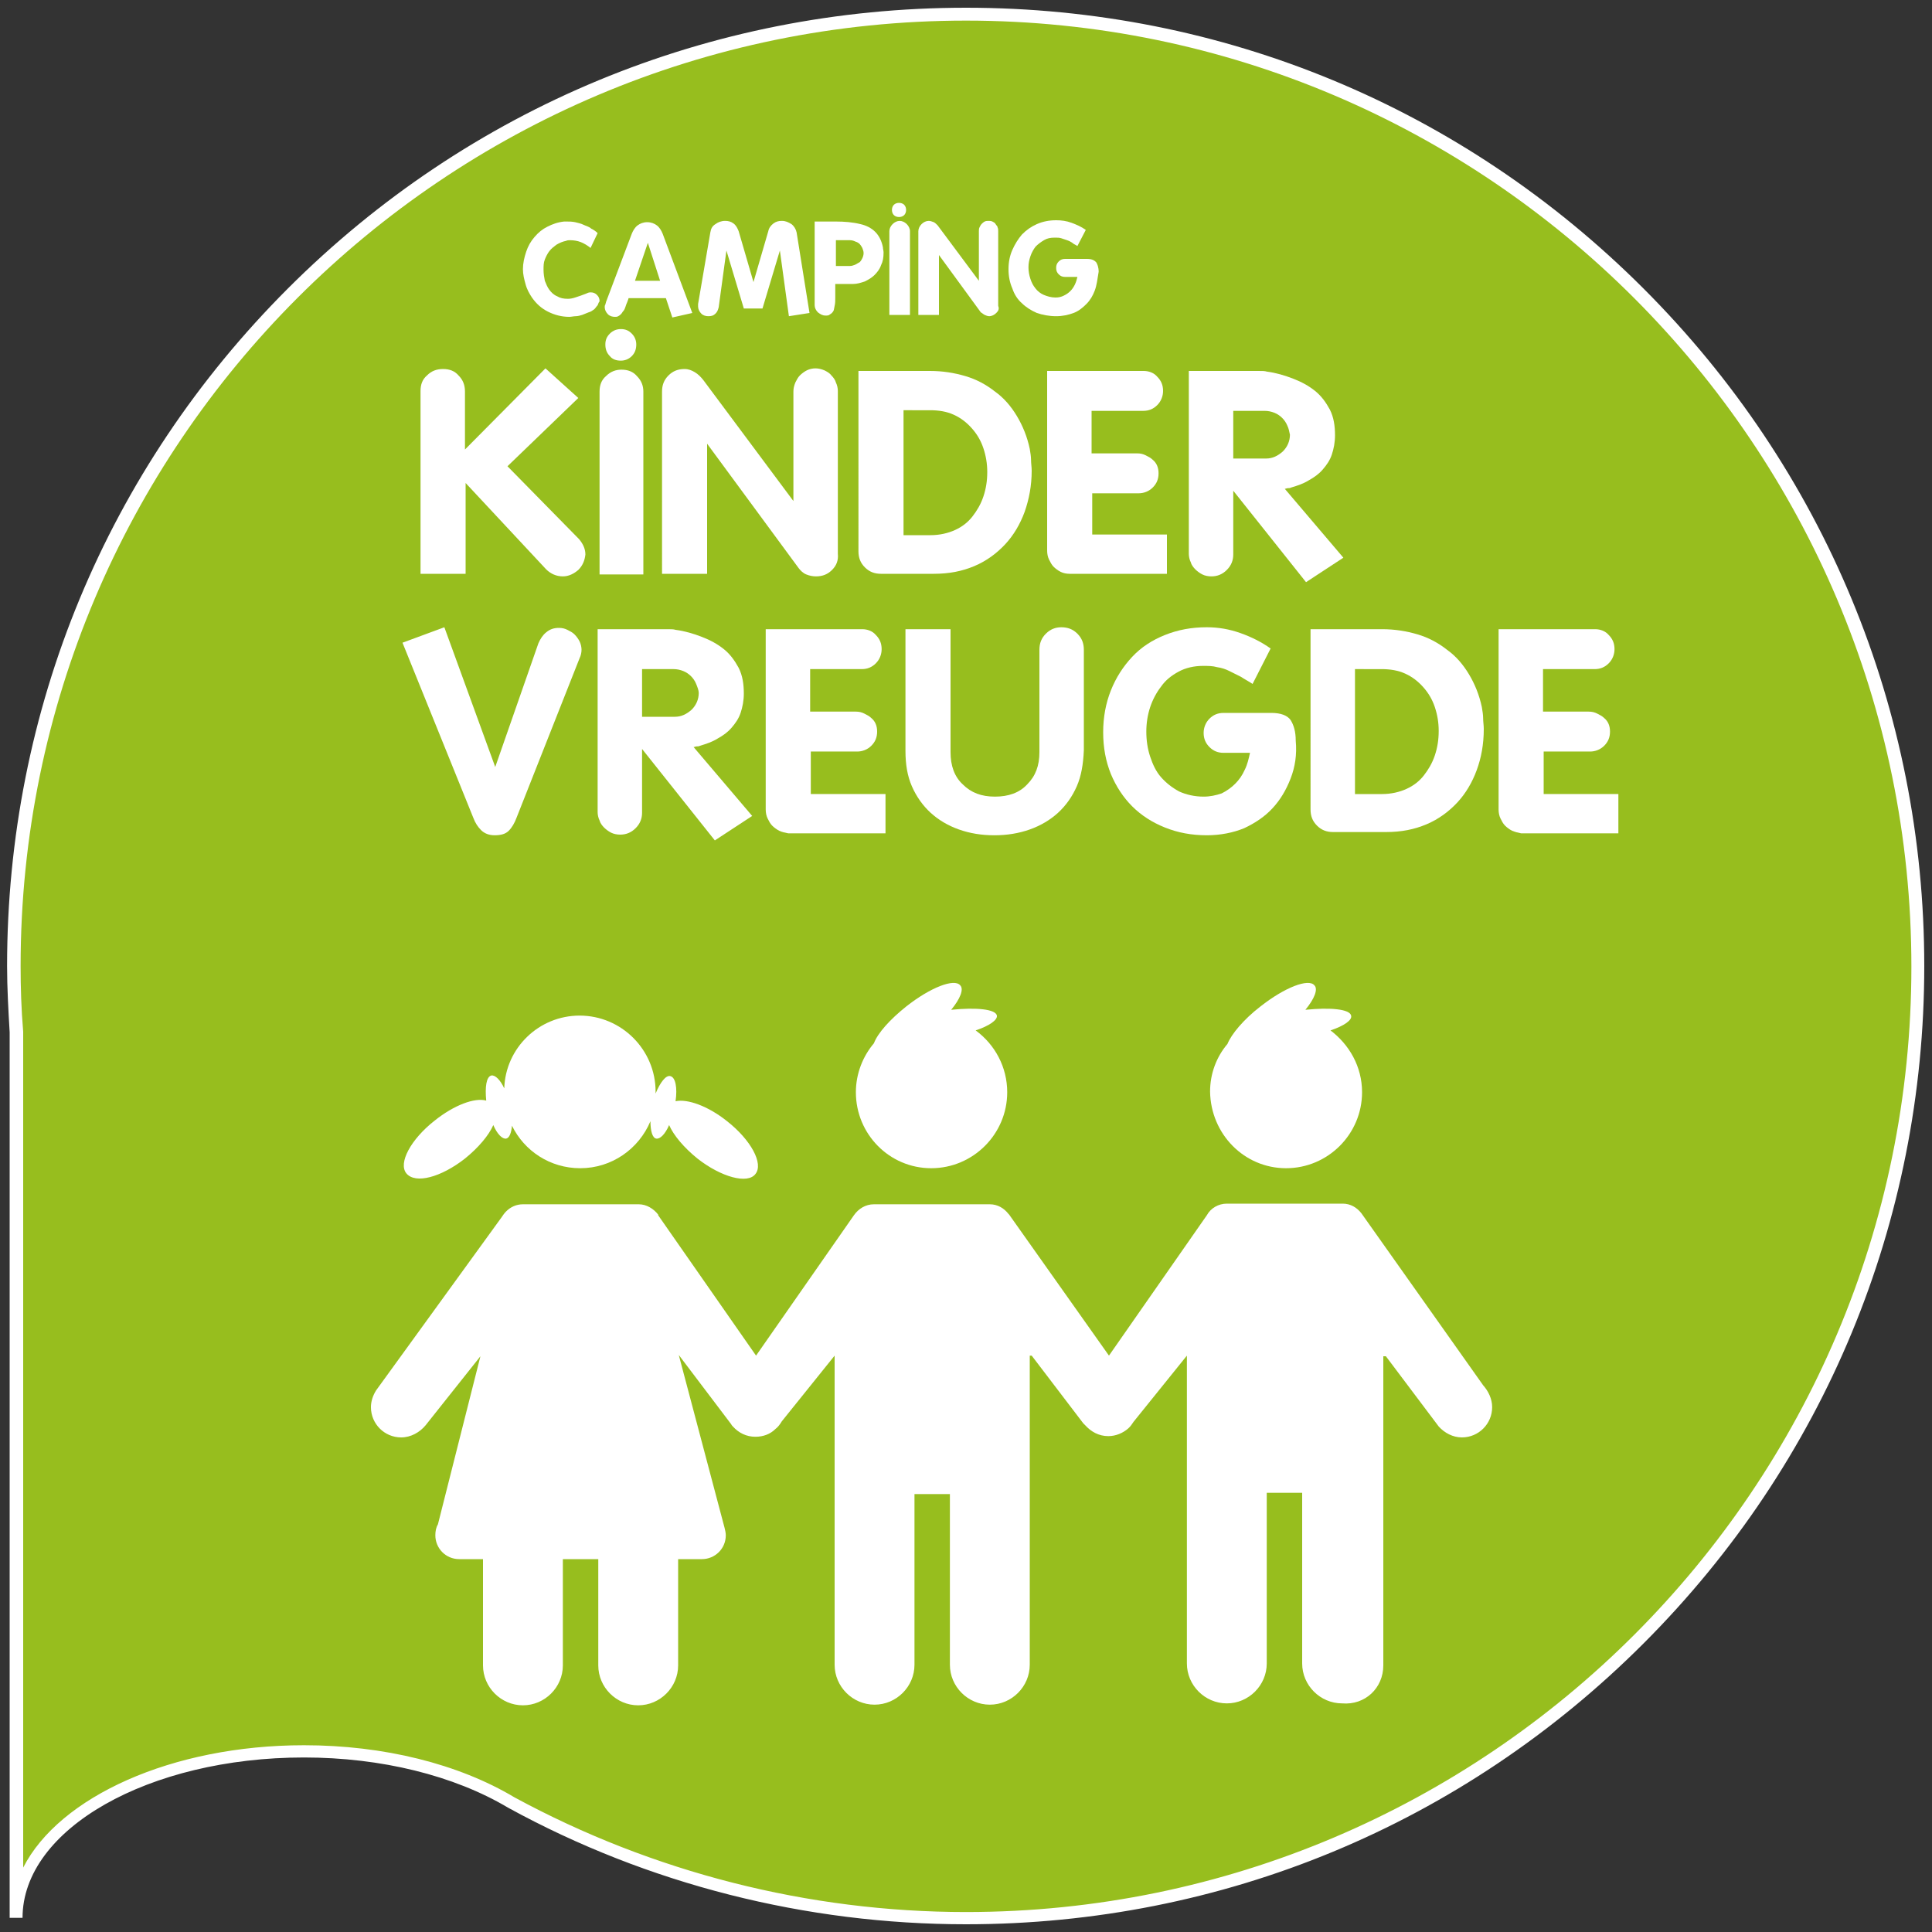 <?xml version="1.0" encoding="utf-8"?>
<!-- Generator: Adobe Illustrator 24.1.0, SVG Export Plug-In . SVG Version: 6.00 Build 0)  -->
<svg version="1.1" id="Layer_1" xmlns="http://www.w3.org/2000/svg" xmlns:xlink="http://www.w3.org/1999/xlink" x="0px" y="0px"
	 width="300" height="300" viewBox="0 0 300 300" style="enable-background:new 0 0 300 300;" xml:space="preserve">
<rect x="0" y="0" width="300" height="300" fill="#333333" stroke="none"/>
<style type="text/css">
	.st0{fill:#97BE1E;}
	.st1{fill:#FFFFFF;}
</style>
<g>
	<g>
		<g>
			<path class="st0" d="M150,2.2C68.4,2.2,2.2,68.4,2.2,150c0,3.5,0.1,6.9,0.4,10.3v69.6v68c0-14.3,20-25.8,44.7-25.8
				c12.7,0,24.1,3,32.2,7.9c21,11.4,45,17.9,70.6,17.9c81.6,0,147.8-66.2,147.8-147.8S231.6,2.2,150,2.2z"/>
			<path class="st1" d="M150,298.8c-24.8,0-49.4-6.2-71.1-18.1c-8.4-5-19.7-7.8-31.7-7.8c-24.1,0-43.7,11.1-43.7,24.9h-2V160.3
				c-0.2-3.4-0.4-6.9-0.4-10.3c0-39.8,15.5-77.1,43.6-105.2S110.2,1.2,150,1.2s77.1,15.5,105.2,43.6s43.6,65.5,43.6,105.2
				s-15.5,77.1-43.6,105.2C227.1,283.3,189.8,298.8,150,298.8z M47.2,271c12.4,0,24,2.9,32.7,8.1c21.4,11.6,45.6,17.8,70.1,17.8
				c81,0,146.8-65.9,146.8-146.8S231,3.2,150,3.2S3.2,69,3.2,150c0,3.3,0.1,6.7,0.4,10.2l0,129.8C9.2,279,26.7,271,47.2,271z"/>
		</g>
		<path class="st0" d="M2.5,297.8C2.5,297.8,2.5,297.8,2.5,297.8L2.5,297.8L2.5,297.8z"/>
	</g>
	<g>
		<path class="st1" d="M144.6,181.4c6.5,0,11.8-5.3,11.8-11.8c0-3.9-1.9-7.4-4.9-9.6c2.1-0.7,3.4-1.6,3.3-2.3
			c-0.2-1-3.2-1.3-7.1-0.9c1.4-1.7,2-3.2,1.4-3.8c-0.9-1.1-4.6,0.3-8.4,3.3c-2.5,2-4.4,4.1-5,5.7c-1.7,2-2.8,4.7-2.8,7.6
			C132.9,176.1,138.1,181.4,144.6,181.4z"/>
		<path class="st1" d="M199.7,181.4c6.5,0,11.8-5.3,11.8-11.8c0-4-2-7.4-4.9-9.6c2.1-0.7,3.4-1.6,3.2-2.3c-0.2-1-3.2-1.3-7.1-0.9
			c1.4-1.7,2-3.2,1.4-3.8c-0.9-1.1-4.6,0.3-8.4,3.3c-2.6,2-4.5,4.3-5.1,5.8c-1.7,2-2.7,4.6-2.7,7.4
			C188,176.1,193.2,181.4,199.7,181.4z"/>
		<path class="st1" d="M214.8,258.6c0,0,0-0.1,0-0.1v-26.4h0v-21.5h0.4l8.2,10.9l0,0c0.9,1,2.2,1.7,3.6,1.7c2.6,0,4.7-2.1,4.7-4.7
			c0-1.3-0.6-2.5-1.4-3.4l-18.9-26.7l0,0c-0.7-0.9-1.7-1.5-2.9-1.5h-18c-1.3,0-2.5,0.7-3.1,1.8l-15.2,21.8l-15.5-21.9c0,0,0,0,0,0
			l-0.1-0.1l0,0c-0.7-0.9-1.7-1.5-2.9-1.5h-18c-1.3,0-2.4,0.7-3.1,1.7h0l-15.2,21.8l-15.2-21.8c0,0,0,0,0-0.1l0,0l0,0
			c-0.7-0.9-1.8-1.6-3-1.6h-18c-1,0-1.9,0.4-2.6,1.1l0,0l0,0c-0.3,0.3-0.5,0.6-0.7,0.9l-19.5,26.9l0,0c-0.5,0.8-0.8,1.7-0.8,2.6
			c0,2.6,2.1,4.7,4.7,4.7c1.5,0,2.9-0.8,3.8-1.9l0,0l8.5-10.7L68,236.7c-0.3,0.5-0.4,1.1-0.4,1.7c0,2,1.6,3.7,3.7,3.7h3.7v16.5
			c0,3.4,2.8,6.2,6.2,6.2c3.4,0,6.2-2.8,6.2-6.2v-16.5h5.5v16.5c0,3.4,2.8,6.2,6.2,6.2s6.2-2.8,6.2-6.2v-16.5h3.7
			c2,0,3.7-1.6,3.7-3.7c0-0.4-0.1-0.8-0.2-1.2l0,0l-7.1-26.8l8.1,10.7c0.1,0.2,0.2,0.3,0.3,0.4l0,0l0,0c0.9,1,2.1,1.6,3.5,1.6
			c1.2,0,2.3-0.4,3.1-1.2l0,0l0,0c0.4-0.3,0.7-0.7,1-1.2l8.2-10.2v21.5v25.8c0,0.2,0,0.5,0,0.7c0,3.4,2.8,6.2,6.2,6.2
			c3.4,0,6.2-2.8,6.2-6.2h0v-26.5h5.5v25.8c0,0.2,0,0.5,0,0.7c0,3.4,2.8,6.2,6.2,6.2c3.4,0,6.2-2.8,6.2-6.2h0v-26.5h0v-21.5h0.3
			l8,10.5c0.1,0.1,0.2,0.2,0.3,0.3l0,0l0,0c0.9,1,2.1,1.7,3.6,1.7c1.2,0,2.3-0.5,3.1-1.2l0,0l0.2-0.2c0.2-0.2,0.4-0.5,0.6-0.8
			l8.3-10.3v21.3v26.5h0c0,3.4,2.8,6.2,6.2,6.2c3.4,0,6.2-2.8,6.2-6.2c0,0,0-0.1,0-0.1v-26.4h5.5v26.5h0c0,3.4,2.8,6.2,6.2,6.2
			C212,264.8,214.8,262.1,214.8,258.6z"/>
		<path class="st1" d="M72.2,179.9c2.1-1.7,3.7-3.6,4.4-5.2c0.6,1.4,1.4,2.2,2,2.1c0.5-0.1,0.8-0.9,0.9-2c1.9,3.9,5.9,6.6,10.6,6.6
			c4.9,0,9.1-3,10.9-7.3c0,1.5,0.3,2.6,0.9,2.7c0.6,0.1,1.4-0.7,2-2.1c0.7,1.6,2.3,3.5,4.4,5.2c3.7,2.9,7.8,4,9,2.4
			c1.3-1.6-0.7-5.3-4.4-8.2c-3-2.4-6.2-3.5-8-3.1c0.3-2.1,0-3.7-0.8-3.9c-0.7-0.2-1.6,1-2.3,2.7c0-0.1,0-0.2,0-0.3
			c0-6.5-5.3-11.8-11.8-11.8c-6.3,0-11.5,5-11.7,11.3c-0.6-1.3-1.4-2.1-2-2c-0.8,0.2-1,1.8-0.8,3.9c-1.8-0.5-5,0.7-8,3.1
			c-3.7,2.9-5.7,6.6-4.4,8.2C64.5,183.9,68.5,182.8,72.2,179.9z"/>
	</g>
	<g>
		<path class="st1" d="M92.8,47.4c-0.2,0.2-0.3,0.4-0.5,0.6c-0.3,0.2-0.5,0.4-0.9,0.5c-0.3,0.1-0.7,0.3-1,0.4
			c-0.3,0.1-0.7,0.2-1,0.2c-0.3,0-0.7,0.1-1,0.1c-1.2,0-2.3-0.3-3.3-0.8c-1-0.5-1.8-1.2-2.5-2.2c-0.4-0.6-0.8-1.3-1-2.1
			c-0.2-0.7-0.4-1.5-0.4-2.3c0-0.9,0.2-1.8,0.5-2.7c0.3-0.9,0.7-1.6,1.3-2.3c0.6-0.7,1.2-1.2,2-1.6c0.8-0.4,1.6-0.7,2.6-0.8
			c0.1,0,0.1,0,0.2,0s0.2,0,0.2,0c0.4,0,0.8,0,1.3,0.1c0.4,0.1,0.9,0.2,1.3,0.4c0.4,0.2,0.9,0.3,1.2,0.6c0.4,0.2,0.7,0.4,1,0.7
			l-1.1,2.3c-0.5-0.4-1-0.7-1.5-0.9c-0.5-0.2-1.1-0.3-1.7-0.3c-0.2,0-0.4,0-0.6,0.1c-0.5,0.1-1,0.3-1.5,0.6c-0.4,0.3-0.8,0.6-1.1,1
			c-0.3,0.4-0.5,0.8-0.7,1.3c-0.2,0.5-0.2,1-0.2,1.6c0,0.6,0.1,1.2,0.2,1.7c0.2,0.5,0.4,1,0.7,1.4c0.3,0.4,0.7,0.8,1.2,1
			c0.5,0.3,1,0.4,1.7,0.4c0.4,0,0.8-0.1,1.1-0.2c0.3-0.1,0.6-0.2,0.9-0.3c0.3-0.1,0.5-0.2,0.8-0.3c0.2-0.1,0.4-0.2,0.7-0.2
			c0.4,0,0.7,0.1,1,0.4s0.4,0.6,0.4,1C93,46.9,92.9,47.1,92.8,47.4z"/>
		<path class="st1" d="M104.4,49.3l-1-3h-5.8c0,0.1-0.1,0.3-0.2,0.6c-0.1,0.2-0.2,0.5-0.3,0.8c-0.1,0.3-0.2,0.5-0.4,0.7
			c-0.1,0.2-0.2,0.3-0.3,0.4c-0.1,0.1-0.2,0.2-0.4,0.3c-0.2,0.1-0.3,0.1-0.5,0.1c-0.4,0-0.8-0.1-1.1-0.4c-0.3-0.3-0.5-0.7-0.5-1.1
			c0-0.1,0-0.3,0.1-0.4c0-0.1,0.1-0.3,0.1-0.4l4-10.6c0.2-0.5,0.5-1,0.9-1.3c0.4-0.3,0.9-0.5,1.5-0.5c0.6,0,1.1,0.2,1.5,0.5
			c0.4,0.3,0.7,0.8,0.9,1.3l4.6,12.3L104.4,49.3z M100.6,37.7l-2,5.9h3.9L100.6,37.7z"/>
		<path class="st1" d="M122.5,49.1l-1.4-10.2l-2.7,9h-2.9l-2.7-9l-1.2,8.8c-0.1,0.4-0.2,0.7-0.5,1c-0.3,0.3-0.6,0.4-1.1,0.4
			c-0.4,0-0.8-0.1-1.1-0.4c-0.3-0.3-0.5-0.7-0.5-1.1c0-0.1,0-0.1,0-0.2c0-0.1,0-0.1,0-0.2l1.9-11.1c0.1-0.6,0.3-1,0.8-1.3
			c0.4-0.3,0.9-0.5,1.5-0.5c0.5,0,0.9,0.1,1.3,0.4c0.4,0.3,0.6,0.7,0.8,1.2l2.3,7.9l2.3-7.9c0.1-0.5,0.4-0.9,0.8-1.2
			c0.4-0.3,0.8-0.4,1.3-0.4c0.6,0,1,0.2,1.5,0.5c0.4,0.3,0.7,0.8,0.8,1.3l2,12.5L122.5,49.1z"/>
		<path class="st1" d="M136.8,41.2c-0.2,0.6-0.6,1.1-1,1.5c-0.4,0.4-0.9,0.7-1.5,1c-0.6,0.2-1.2,0.4-1.9,0.4c-0.1,0-0.3,0-0.6,0
			c-0.3,0-0.5,0-0.8,0c-0.3,0-0.5,0-0.8,0c-0.3,0-0.4,0-0.5,0c0,0.2,0,0.4,0,0.8s0,0.8,0,1.3c0,0.5,0,0.9-0.1,1.3
			c-0.1,0.4-0.1,0.7-0.2,0.8c-0.1,0.2-0.3,0.4-0.5,0.5c-0.2,0.2-0.4,0.2-0.7,0.2c-0.5,0-0.8-0.2-1.2-0.5c-0.3-0.3-0.5-0.7-0.5-1.1
			v-13l3.3,0c1.3,0,2.6,0.1,3.8,0.4c0.9,0.2,1.7,0.6,2.3,1.2c0.6,0.6,1,1.4,1.2,2.4c0,0.3,0.1,0.5,0.1,0.8
			C137.2,40,137.1,40.6,136.8,41.2z M129.8,41.3h2.2c0.3,0,0.5-0.1,0.8-0.2c0.2-0.1,0.5-0.3,0.7-0.4c0.2-0.2,0.3-0.4,0.4-0.6
			c0.1-0.2,0.2-0.5,0.2-0.8s-0.1-0.5-0.2-0.8c-0.1-0.2-0.3-0.5-0.4-0.6c-0.2-0.2-0.4-0.3-0.7-0.4c-0.2-0.1-0.5-0.2-0.8-0.2h-2.2
			V41.3z"/>
		<path class="st1" d="M138.1,48.9v-13c0-0.4,0.2-0.8,0.5-1.1s0.7-0.5,1.1-0.5c0.4,0,0.8,0.2,1.1,0.5c0.3,0.3,0.5,0.7,0.5,1.1v13
			H138.1z M140.4,31.8c0.2,0.2,0.3,0.5,0.3,0.8c0,0.3-0.1,0.6-0.3,0.8c-0.2,0.2-0.5,0.3-0.8,0.3c-0.3,0-0.6-0.1-0.8-0.3
			c-0.2-0.2-0.3-0.5-0.3-0.8c0-0.3,0.1-0.6,0.3-0.8c0.2-0.2,0.5-0.3,0.8-0.3C139.9,31.5,140.2,31.6,140.4,31.8z"/>
		<path class="st1" d="M154.7,48.6c-0.3,0.3-0.7,0.5-1.1,0.5c-0.2,0-0.5-0.1-0.7-0.2c-0.2-0.1-0.4-0.3-0.6-0.4l-6.5-8.9v9.3h-3.2
			v-13c0-0.4,0.2-0.8,0.5-1.1c0.3-0.3,0.7-0.5,1.1-0.5c0.3,0,0.5,0.1,0.8,0.2c0.2,0.1,0.4,0.3,0.6,0.5l6.4,8.6v-7.7
			c0-0.2,0-0.4,0.1-0.6c0.1-0.2,0.2-0.4,0.3-0.5c0.1-0.1,0.3-0.3,0.5-0.4c0.2-0.1,0.4-0.1,0.6-0.1c0.2,0,0.4,0,0.6,0.1
			c0.2,0.1,0.4,0.2,0.5,0.4s0.3,0.3,0.3,0.5c0.1,0.2,0.1,0.4,0.1,0.6v11.6C155.2,48,155,48.3,154.7,48.6z"/>
		<path class="st1" d="M170,45.1c-0.3,0.8-0.7,1.5-1.3,2.1c-0.6,0.6-1.2,1.1-2,1.4c-0.8,0.3-1.7,0.5-2.7,0.5c-1.1,0-2.1-0.2-3-0.5
			c-0.9-0.4-1.7-0.9-2.3-1.5c-0.7-0.6-1.2-1.4-1.5-2.3c-0.4-0.9-0.6-1.9-0.6-3c0-1.1,0.2-2.1,0.6-3c0.4-0.9,0.9-1.7,1.5-2.4
			c0.7-0.7,1.4-1.2,2.3-1.6c0.9-0.4,1.9-0.6,3-0.6c0.8,0,1.6,0.1,2.4,0.4c0.8,0.3,1.5,0.6,2.2,1.1l-1.3,2.5
			c-0.3-0.2-0.6-0.3-0.8-0.5c-0.3-0.2-0.5-0.3-0.8-0.4c-0.3-0.1-0.6-0.2-0.9-0.3c-0.3-0.1-0.6-0.1-1-0.1c-0.7,0-1.2,0.1-1.7,0.4
			s-0.9,0.6-1.3,1c-0.3,0.4-0.6,0.9-0.8,1.5c-0.2,0.6-0.3,1.1-0.3,1.7c0,0.6,0.1,1.2,0.3,1.8c0.2,0.6,0.4,1,0.8,1.5
			c0.3,0.4,0.8,0.8,1.3,1c0.5,0.2,1.1,0.4,1.8,0.4c0.5,0,0.9-0.1,1.3-0.3c0.4-0.2,0.7-0.4,1-0.7c0.3-0.3,0.5-0.6,0.7-1
			c0.2-0.4,0.3-0.8,0.4-1.2h-1.9c-0.4,0-0.7-0.1-1-0.4c-0.3-0.3-0.4-0.6-0.4-1c0-0.4,0.1-0.7,0.4-1c0.3-0.3,0.6-0.4,1-0.4h3.4
			c0.7,0,1.1,0.2,1.4,0.5c0.2,0.3,0.4,0.8,0.4,1.5C170.4,43.4,170.3,44.3,170,45.1z"/>
		<path class="st1" d="M89.8,88.5c-0.7,0.6-1.5,1-2.4,1c-1,0-1.9-0.4-2.6-1.1L72.3,75v14.1h-7V60.7c0-1,0.3-1.8,1-2.4
			c0.7-0.7,1.5-1,2.5-1c1,0,1.8,0.3,2.4,1c0.7,0.7,1,1.5,1,2.5v9l12.5-12.6l5.1,4.6L78.8,72.4l11.1,11.3c0.6,0.7,1,1.5,1,2.4
			C90.8,87,90.5,87.8,89.8,88.5z"/>
		<path class="st1" d="M93.1,89.1V60.8c0-1,0.3-1.8,1-2.4c0.7-0.7,1.5-1,2.4-1c1,0,1.8,0.3,2.4,1c0.7,0.7,1,1.5,1,2.4v28.4H93.1z
			 M98.1,51.8c0.5,0.5,0.7,1.1,0.7,1.7c0,0.7-0.2,1.3-0.7,1.8c-0.5,0.5-1.1,0.7-1.7,0.7c-0.7,0-1.3-0.2-1.7-0.7
			c-0.5-0.5-0.7-1.1-0.7-1.8c0-0.7,0.2-1.2,0.7-1.7c0.5-0.5,1.1-0.7,1.7-0.7C97.1,51.1,97.6,51.3,98.1,51.8z"/>
		<path class="st1" d="M129.2,88.5c-0.7,0.7-1.5,1-2.5,1c-0.5,0-1-0.1-1.5-0.3c-0.5-0.2-0.9-0.6-1.2-1l-14.2-19.3v20.2h-7V60.8
			c0-1,0.3-1.8,1-2.5c0.7-0.7,1.5-1,2.5-1c0.6,0,1.1,0.2,1.6,0.5c0.5,0.3,0.9,0.7,1.3,1.2l14,18.8V60.8c0-0.5,0.1-0.9,0.3-1.4
			c0.2-0.4,0.4-0.8,0.7-1.1c0.3-0.3,0.7-0.6,1.1-0.8c0.4-0.2,0.9-0.3,1.3-0.3c0.5,0,0.9,0.1,1.4,0.3c0.4,0.2,0.8,0.4,1.1,0.8
			c0.3,0.3,0.6,0.7,0.7,1.1c0.2,0.4,0.3,0.9,0.3,1.3V86C130.2,87,129.9,87.8,129.2,88.5z"/>
		<path class="st1" d="M159.1,79.5c-0.7,1.9-1.7,3.6-3,5c-1.3,1.4-2.9,2.6-4.8,3.4c-1.9,0.8-3.9,1.2-6.3,1.2h-8.2
			c-1,0-1.8-0.3-2.5-1c-0.7-0.7-1-1.5-1-2.5V57.6c0.5,0,1.3,0,2.3,0c1,0,2.1,0,3.2,0c1.1,0,2.2,0,3.2,0c1,0,1.8,0,2.4,0
			c2,0,3.8,0.3,5.5,0.8c1.7,0.5,3.2,1.3,4.6,2.4c1.4,1,2.5,2.3,3.4,3.8c0.9,1.5,1.6,3.2,2,5.1c0.1,0.6,0.2,1.2,0.2,1.7
			c0,0.6,0.1,1.1,0.1,1.7C160.2,75.4,159.8,77.5,159.1,79.5z M140.3,63.7v19.4h4.2c1.4,0,2.7-0.3,3.8-0.8c1.1-0.5,2-1.2,2.7-2.1
			c0.7-0.9,1.3-1.9,1.7-3.1c0.4-1.2,0.6-2.4,0.6-3.8c0-1.3-0.2-2.5-0.6-3.7c-0.4-1.2-1-2.2-1.8-3.1c-0.8-0.9-1.7-1.6-2.8-2.1
			c-1.1-0.5-2.3-0.7-3.7-0.7H140.3z"/>
		<path class="st1" d="M164.7,88.8c-0.4-0.2-0.8-0.5-1.1-0.8c-0.3-0.3-0.5-0.7-0.7-1.1c-0.2-0.4-0.3-0.9-0.3-1.4V57.6
			c0.1,0,0.5,0,1.4,0c0.8,0,1.7,0,2.7,0c1,0,1.9,0,2.8,0c0.8,0,1.3,0,1.4,0h6.7c0.8,0,1.6,0.3,2.1,0.9c0.6,0.6,0.9,1.3,0.9,2.2
			c0,0.8-0.3,1.6-0.9,2.2c-0.6,0.6-1.3,0.9-2.2,0.9h-8v6.6h7.1c0.5,0,0.9,0.1,1.3,0.3c0.4,0.2,0.8,0.4,1.1,0.7
			c0.6,0.5,0.9,1.2,0.9,2.1c0,0.9-0.3,1.6-0.9,2.2c-0.6,0.6-1.4,0.9-2.2,0.9h-7.2V83h11.6v6.1h-15.1C165.6,89.1,165.1,89,164.7,88.8
			z"/>
		<path class="st1" d="M202.8,90.4l-11.3-14.2v9.9c0,0.9-0.3,1.7-1,2.4c-0.7,0.7-1.5,1-2.4,1c-0.5,0-1-0.1-1.4-0.3
			c-0.4-0.2-0.8-0.5-1.1-0.8c-0.3-0.3-0.6-0.7-0.7-1.1c-0.2-0.4-0.3-0.9-0.3-1.3V57.6c0.3,0,0.7,0,1.3,0c0.6,0,1.4,0,2.2,0
			c0.8,0,1.7,0,2.6,0c0.9,0,1.7,0,2.6,0c0.8,0,1.5,0,2.1,0c0.6,0,1,0,1.3,0.1c1.5,0.2,2.8,0.6,4.1,1.1c1.3,0.5,2.4,1.1,3.4,1.9
			c1,0.8,1.7,1.8,2.3,2.9c0.6,1.2,0.8,2.5,0.8,4c0,1.1-0.2,2.1-0.5,3s-0.8,1.6-1.4,2.3c-0.6,0.7-1.3,1.2-2.2,1.7
			c-0.8,0.5-1.7,0.8-2.7,1.1c-0.2,0.1-0.3,0.1-0.5,0.1c-0.2,0-0.3,0.1-0.5,0.1l9.1,10.7L202.8,90.4z M199.9,66.1
			c-0.2-0.5-0.5-0.9-0.8-1.2c-0.3-0.3-0.7-0.6-1.2-0.8c-0.5-0.2-1-0.3-1.5-0.3h-4.9v7.4h5.1c1,0,1.8-0.4,2.6-1.1
			c0.7-0.7,1.1-1.6,1.1-2.6C200.2,67,200.1,66.5,199.9,66.1z"/>
		<path class="st1" d="M90,102.2L80.2,127c-0.3,0.8-0.7,1.5-1.2,2c-0.5,0.5-1.2,0.7-2.2,0.7c-0.9,0-1.6-0.3-2.1-0.8
			c-0.5-0.5-0.9-1.1-1.2-1.9l-11-27.2l6.5-2.4l7.9,21.7l6.7-19.2c0.3-0.7,0.7-1.3,1.2-1.7c0.6-0.5,1.2-0.7,2-0.7
			c0.5,0,0.9,0.1,1.3,0.3c0.4,0.2,0.8,0.4,1.1,0.7c0.3,0.3,0.6,0.7,0.8,1.1c0.2,0.4,0.3,0.9,0.3,1.3C90.3,101.3,90.2,101.8,90,102.2
			z"/>
		<path class="st1" d="M111,130.5l-11.3-14.2v9.9c0,0.9-0.3,1.7-1,2.4c-0.7,0.7-1.5,1-2.4,1c-0.5,0-1-0.1-1.4-0.3
			c-0.4-0.2-0.8-0.5-1.1-0.8c-0.3-0.3-0.6-0.7-0.7-1.1c-0.2-0.4-0.3-0.9-0.3-1.3V97.7c0.3,0,0.7,0,1.3,0c0.6,0,1.4,0,2.2,0
			c0.8,0,1.7,0,2.6,0c0.9,0,1.7,0,2.6,0c0.8,0,1.5,0,2.1,0c0.6,0,1,0,1.3,0.1c1.5,0.2,2.8,0.6,4.1,1.1c1.3,0.5,2.4,1.1,3.4,1.9
			c1,0.8,1.7,1.8,2.3,2.9c0.6,1.2,0.8,2.5,0.8,4c0,1.1-0.2,2.1-0.5,3c-0.3,0.9-0.8,1.6-1.4,2.3c-0.6,0.7-1.3,1.2-2.2,1.7
			c-0.8,0.5-1.7,0.8-2.7,1.1c-0.2,0.1-0.3,0.1-0.5,0.1c-0.2,0-0.3,0.1-0.5,0.1l9.1,10.7L111,130.5z M108.1,106.2
			c-0.2-0.5-0.5-0.9-0.8-1.2c-0.3-0.3-0.7-0.6-1.2-0.8c-0.5-0.2-1-0.3-1.5-0.3h-4.9v7.4h5.1c1,0,1.8-0.4,2.6-1.1
			c0.7-0.7,1.1-1.6,1.1-2.6C108.5,107.2,108.3,106.7,108.1,106.2z"/>
		<path class="st1" d="M121,129c-0.4-0.2-0.8-0.5-1.1-0.8c-0.3-0.3-0.5-0.7-0.7-1.1c-0.2-0.4-0.3-0.9-0.3-1.4V97.7
			c0.1,0,0.5,0,1.4,0c0.8,0,1.7,0,2.7,0c1,0,1.9,0,2.8,0c0.8,0,1.3,0,1.4,0h6.7c0.8,0,1.6,0.3,2.1,0.9c0.6,0.6,0.9,1.3,0.9,2.2
			c0,0.8-0.3,1.6-0.9,2.2c-0.6,0.6-1.3,0.9-2.2,0.9h-8v6.6h7.1c0.5,0,0.9,0.1,1.3,0.3c0.4,0.2,0.8,0.4,1.1,0.7
			c0.6,0.5,0.9,1.2,0.9,2.1c0,0.9-0.3,1.6-0.9,2.2c-0.6,0.6-1.4,0.9-2.2,0.9h-7.2v6.6h11.6v6.1h-15.1
			C121.9,129.3,121.4,129.2,121,129z"/>
		<path class="st1" d="M167.2,122.1c-0.7,1.6-1.7,3-2.9,4.1c-1.2,1.1-2.7,2-4.4,2.6c-1.7,0.6-3.5,0.9-5.5,0.9c-2,0-3.8-0.3-5.5-0.9
			c-1.7-0.6-3.2-1.5-4.4-2.6c-1.2-1.1-2.2-2.5-2.9-4.1c-0.7-1.6-1-3.4-1-5.5V97.7h7v19.1c0,2.1,0.6,3.8,1.9,5c1.3,1.3,2.9,1.9,5,1.9
			c2.1,0,3.8-0.6,5-1.9c1.3-1.3,1.9-2.9,1.9-5v-15.9c0-1,0.3-1.8,1-2.5c0.7-0.7,1.5-1,2.4-1c1,0,1.8,0.3,2.5,1c0.7,0.7,1,1.5,1,2.5
			v15.6C168.2,118.7,167.9,120.5,167.2,122.1z"/>
		<path class="st1" d="M200.4,120.9c-0.7,1.8-1.6,3.3-2.8,4.6c-1.2,1.3-2.7,2.3-4.4,3.1c-1.7,0.7-3.7,1.1-5.8,1.1
			c-2.4,0-4.5-0.4-6.5-1.2c-2-0.8-3.7-1.9-5.1-3.3c-1.4-1.4-2.5-3.1-3.3-5c-0.8-2-1.2-4.1-1.2-6.5c0-2.3,0.4-4.5,1.2-6.5
			c0.8-2,1.9-3.7,3.3-5.2c1.4-1.5,3.1-2.6,5.1-3.4c2-0.8,4.1-1.2,6.5-1.2c1.8,0,3.5,0.3,5.2,0.9c1.7,0.6,3.3,1.4,4.7,2.4l-2.8,5.5
			c-0.6-0.4-1.2-0.7-1.8-1.1c-0.6-0.3-1.2-0.6-1.8-0.9c-0.6-0.3-1.2-0.5-1.9-0.6c-0.7-0.2-1.4-0.2-2.2-0.2c-1.4,0-2.7,0.3-3.8,0.9
			c-1.1,0.6-2,1.3-2.7,2.3c-0.7,0.9-1.3,2-1.7,3.2c-0.4,1.2-0.6,2.5-0.6,3.8c0,1.4,0.2,2.7,0.6,3.9c0.4,1.2,0.9,2.3,1.7,3.2
			c0.8,0.9,1.7,1.6,2.8,2.2c1.1,0.5,2.4,0.8,3.8,0.8c1,0,1.9-0.2,2.8-0.5c0.8-0.4,1.5-0.9,2.1-1.5c0.6-0.6,1.1-1.3,1.5-2.2
			c0.4-0.8,0.6-1.7,0.8-2.6h-4.1c-0.9,0-1.6-0.3-2.2-0.9c-0.6-0.6-0.9-1.3-0.9-2.2c0-0.8,0.3-1.6,0.9-2.2c0.6-0.6,1.3-0.9,2.2-0.9
			h7.4c1.5,0,2.5,0.4,3,1.1c0.5,0.8,0.8,1.8,0.8,3.2C201.4,117.2,201.1,119.1,200.4,120.9z"/>
		<path class="st1" d="M229.3,119.6c-0.7,1.9-1.7,3.6-3,5c-1.3,1.4-2.9,2.6-4.8,3.4c-1.9,0.8-3.9,1.2-6.3,1.2h-8.2
			c-1,0-1.8-0.3-2.5-1c-0.7-0.7-1-1.5-1-2.5V97.7c0.5,0,1.3,0,2.3,0c1,0,2.1,0,3.2,0s2.2,0,3.2,0c1,0,1.8,0,2.4,0
			c2,0,3.8,0.3,5.5,0.8c1.7,0.5,3.2,1.3,4.6,2.4c1.4,1,2.5,2.3,3.4,3.8c0.9,1.5,1.6,3.2,2,5.1c0.1,0.6,0.2,1.2,0.2,1.7
			c0,0.6,0.1,1.1,0.1,1.7C230.4,115.6,230,117.7,229.3,119.6z M210.4,103.9v19.4h4.2c1.4,0,2.7-0.3,3.8-0.8c1.1-0.5,2-1.2,2.7-2.1
			c0.7-0.9,1.3-1.9,1.7-3.1c0.4-1.2,0.6-2.4,0.6-3.8c0-1.3-0.2-2.5-0.6-3.7c-0.4-1.2-1-2.2-1.8-3.1c-0.8-0.9-1.7-1.6-2.8-2.1
			c-1.1-0.5-2.3-0.7-3.7-0.7H210.4z"/>
		<path class="st1" d="M234.8,129c-0.4-0.2-0.8-0.5-1.1-0.8c-0.3-0.3-0.5-0.7-0.7-1.1c-0.2-0.4-0.3-0.9-0.3-1.4V97.7
			c0.1,0,0.5,0,1.4,0c0.8,0,1.7,0,2.7,0c1,0,1.9,0,2.8,0c0.8,0,1.3,0,1.4,0h6.7c0.8,0,1.6,0.3,2.1,0.9c0.6,0.6,0.9,1.3,0.9,2.2
			c0,0.8-0.3,1.6-0.9,2.2c-0.6,0.6-1.3,0.9-2.2,0.9h-8v6.6h7.1c0.5,0,0.9,0.1,1.3,0.3c0.4,0.2,0.8,0.4,1.1,0.7
			c0.6,0.5,0.9,1.2,0.9,2.1c0,0.9-0.3,1.6-0.9,2.2c-0.6,0.6-1.4,0.9-2.2,0.9h-7.2v6.6h11.6v6.1h-15.1
			C235.7,129.3,235.3,129.2,234.8,129z"/>
	</g>
</g>
</svg>
